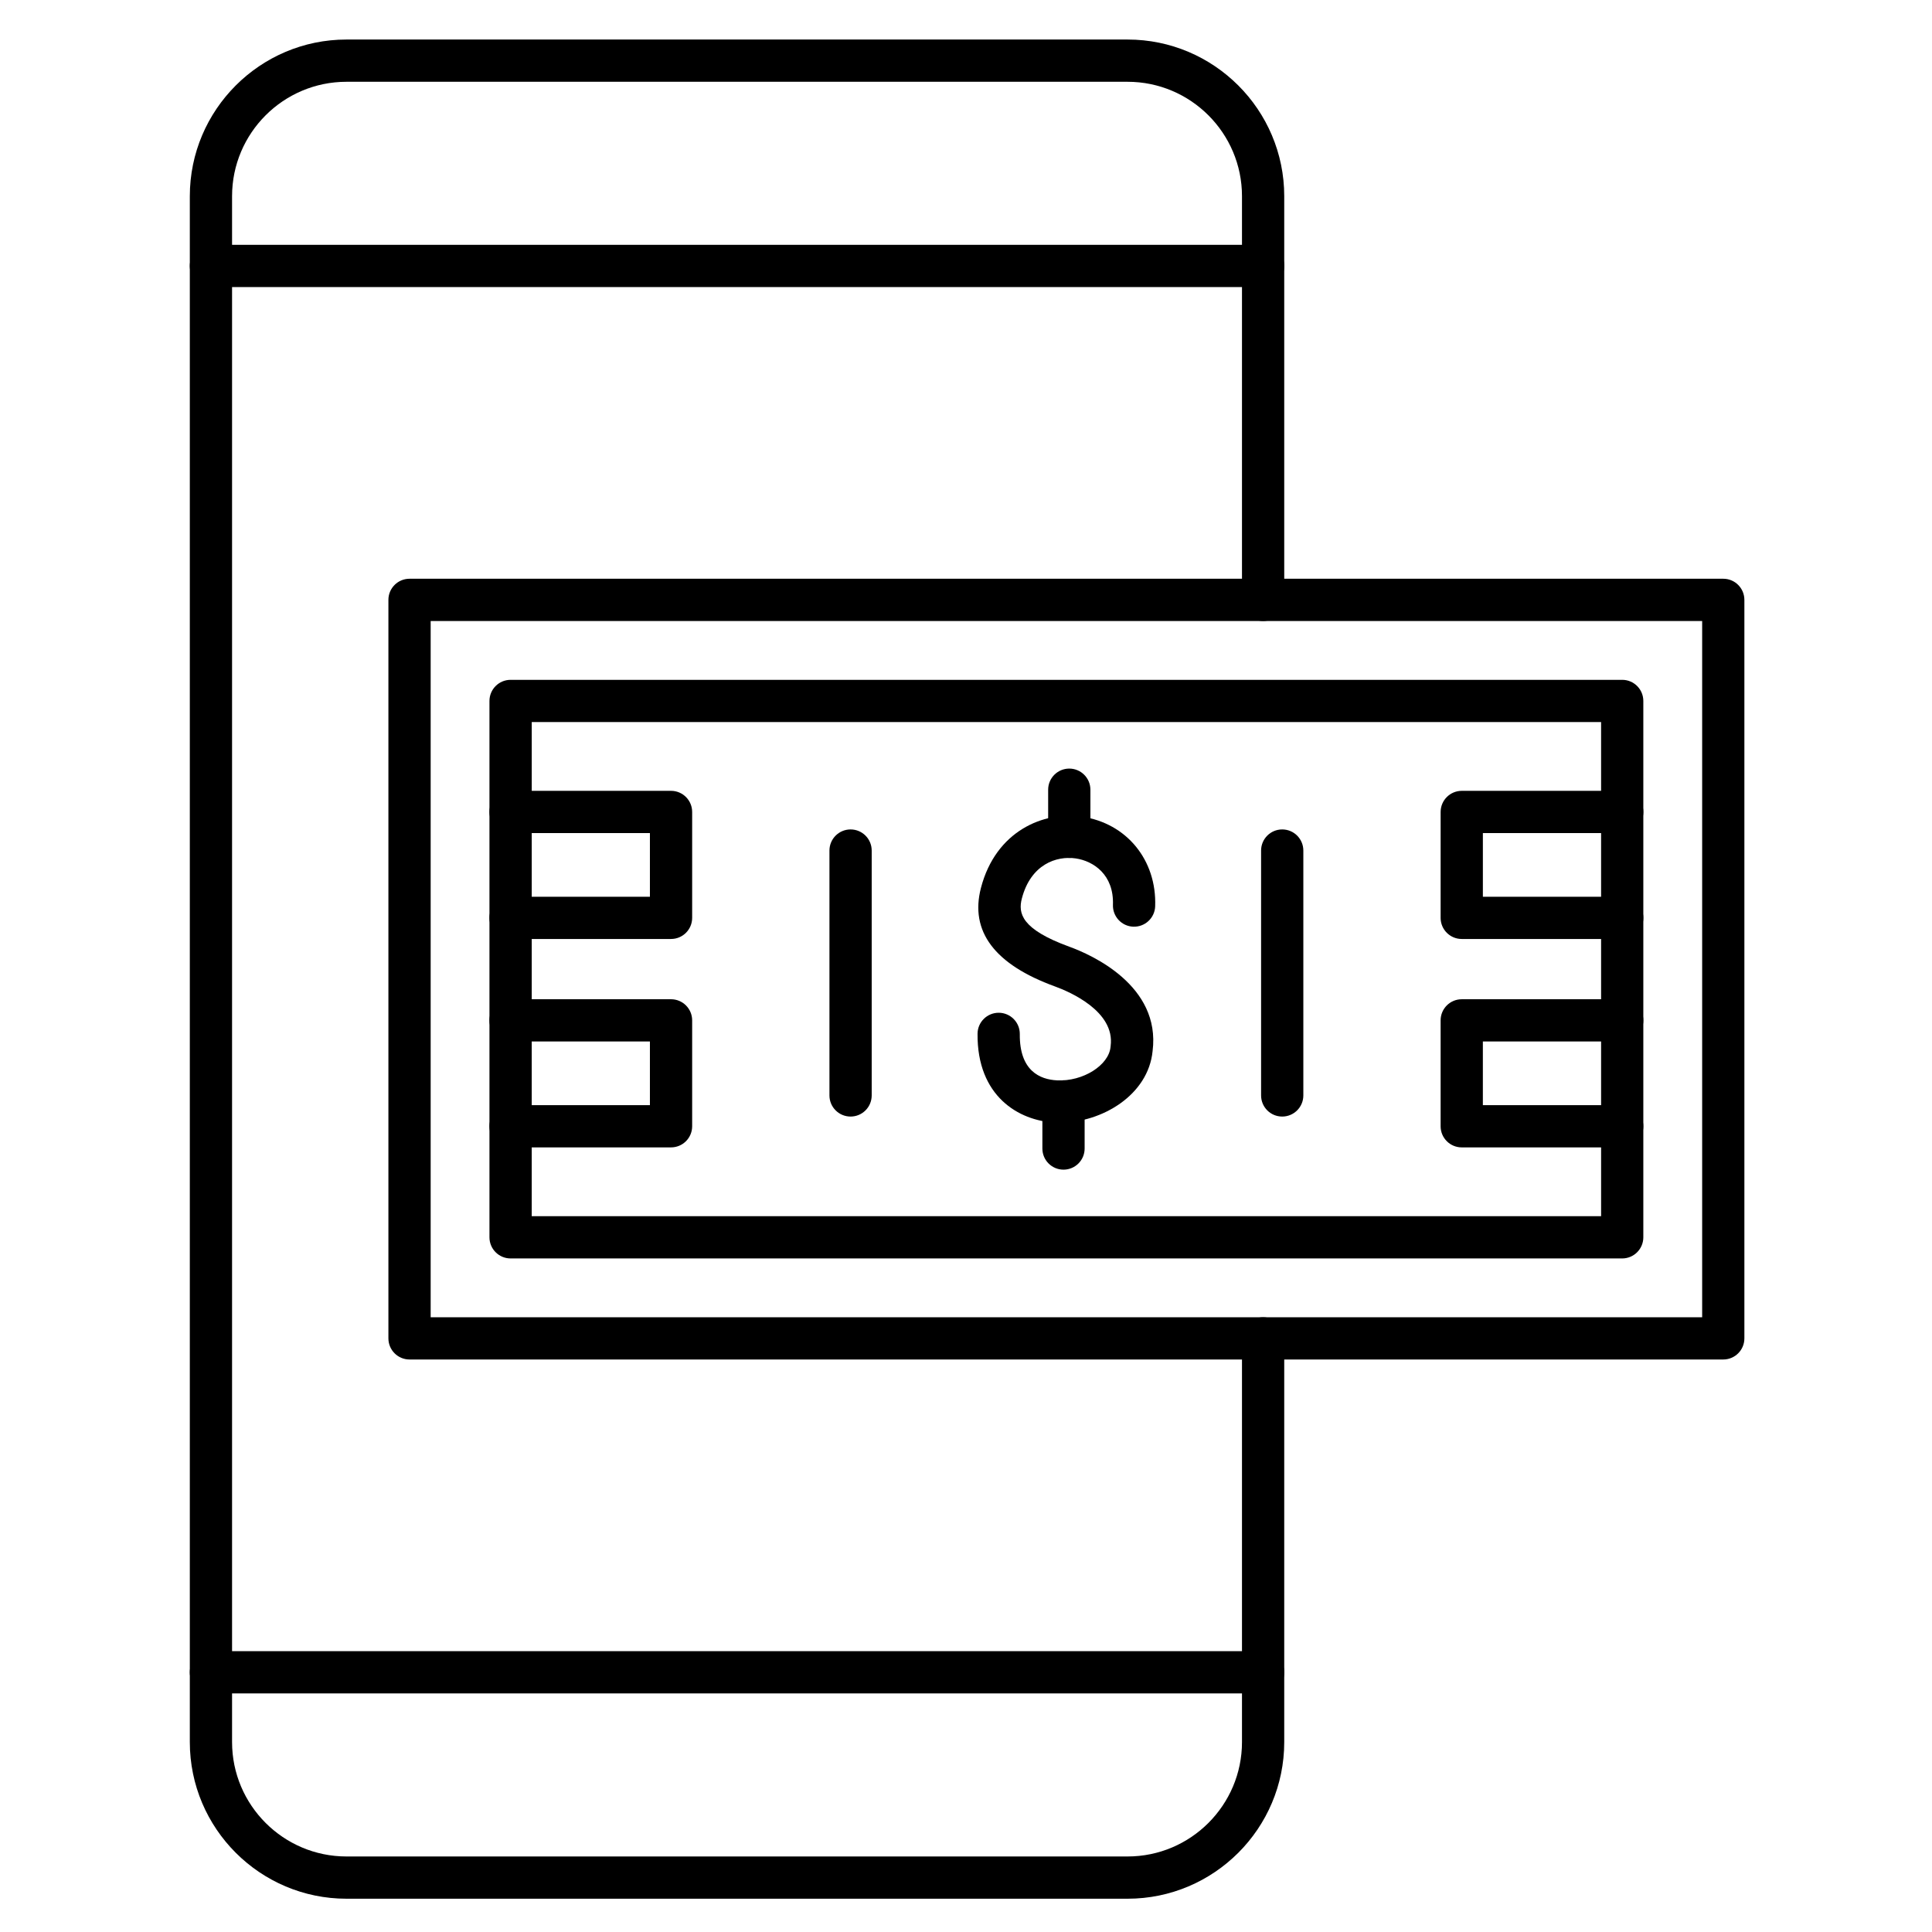 <?xml version="1.0" encoding="UTF-8"?>
<!-- Uploaded to: ICON Repo, www.iconrepo.com, Generator: ICON Repo Mixer Tools -->
<svg fill="#000000" width="800px" height="800px" version="1.1" viewBox="144 144 512 512" xmlns="http://www.w3.org/2000/svg">
 <g>
  <path d="m442.82 647.18h-207c-22.891 0-41.516-18.625-41.516-41.516v-409.67c0-22.895 18.625-41.516 41.516-41.516h207c22.891 0 41.516 18.625 41.516 41.516v106.98c0 3.09-2.504 5.598-5.598 5.598s-5.598-2.508-5.598-5.598v-106.98c0-16.719-13.602-30.32-30.32-30.32h-207c-16.719 0-30.32 13.602-30.32 30.32v409.67c0 16.719 13.602 30.32 30.32 30.32h207c16.719 0 30.32-13.602 30.32-30.32v-106.98c0-3.094 2.504-5.598 5.598-5.598s5.598 2.504 5.598 5.598v106.98c0 22.891-18.625 41.516-41.516 41.516z"/>
  <path d="m478.74 220.08h-278.84c-3.09 0-5.598-2.508-5.598-5.598 0-3.09 2.508-5.598 5.598-5.598h278.84c3.094 0 5.598 2.508 5.598 5.598 0 3.09-2.508 5.598-5.598 5.598z"/>
  <path d="m478.74 592.77h-278.84c-3.09 0-5.598-2.504-5.598-5.598s2.508-5.598 5.598-5.598h278.84c3.094 0 5.598 2.504 5.598 5.598 0 3.09-2.508 5.598-5.598 5.598z"/>
  <path d="m600.68 504.28h-348.15c-3.09 0-5.598-2.504-5.598-5.598v-195.71c0-3.09 2.508-5.598 5.598-5.598h348.15c3.094 0 5.598 2.508 5.598 5.598v195.71c0 3.094-2.504 5.598-5.598 5.598zm-342.55-11.195h336.96v-184.51h-336.96z"/>
  <path d="m573.9 477.5h-294.59c-3.09 0-5.598-2.504-5.598-5.598v-142.14c0-3.09 2.508-5.598 5.598-5.598h294.59c3.094 0 5.598 2.508 5.598 5.598v142.14c-0.004 3.094-2.508 5.598-5.602 5.598zm-288.99-11.195h283.4l-0.004-130.95h-283.39z"/>
  <path d="m427.37 371.36c-3.094 0-5.598-2.508-5.598-5.598v-12.48c0-3.09 2.504-5.598 5.598-5.598s5.598 2.508 5.598 5.598v12.48c0 3.09-2.504 5.598-5.598 5.598z"/>
  <path d="m425.84 453.97c-3.094 0-5.598-2.504-5.598-5.598v-12.48c0-3.094 2.504-5.598 5.598-5.598s5.598 2.504 5.598 5.598v12.48c0 3.094-2.504 5.598-5.598 5.598z"/>
  <path d="m424.83 441.52c-0.426 0-0.848-0.012-1.27-0.031-9.559-0.48-20.66-6.938-20.5-23.555 0.031-3.07 2.531-5.543 5.598-5.543h0.055c3.09 0.031 5.574 2.559 5.543 5.652-0.094 9.723 5.312 12.035 9.867 12.262 6.836 0.348 13.738-3.977 14.184-8.891 0.008-0.074 0.016-0.148 0.023-0.219 1.207-9.223-10.977-14.406-14.742-15.773-16.023-5.824-22.625-14.617-19.625-26.133 3.934-15.082 16.613-20.359 26.73-18.875 11.883 1.742 19.875 11.516 19.438 23.773-0.113 3.09-2.695 5.5-5.797 5.394-3.09-0.109-5.504-2.707-5.394-5.797 0.285-7.965-5.137-11.602-9.867-12.293-5.113-0.746-11.918 1.582-14.273 10.621-1.012 3.891-0.188 8.137 12.617 12.789 5.734 2.086 24.234 10.227 22.031 27.645-1.137 11.613-13.367 18.973-24.617 18.973z"/>
  <path d="m369.41 439.9c-3.09 0-5.598-2.504-5.598-5.598v-64.895c0-3.09 2.508-5.598 5.598-5.598s5.598 2.508 5.598 5.598v64.895c0 3.09-2.504 5.598-5.598 5.598z"/>
  <path d="m483.8 439.9c-3.094 0-5.598-2.504-5.598-5.598v-64.895c0-3.09 2.504-5.598 5.598-5.598s5.598 2.508 5.598 5.598v64.895c0 3.09-2.508 5.598-5.598 5.598z"/>
  <path d="m321.83 448.07h-42.523c-3.09 0-5.598-2.504-5.598-5.598s2.508-5.598 5.598-5.598h36.926v-16.867h-36.926c-3.09 0-5.598-2.504-5.598-5.598s2.508-5.598 5.598-5.598h42.523c3.09 0 5.598 2.504 5.598 5.598v28.062c0 3.094-2.504 5.598-5.598 5.598z"/>
  <path d="m321.83 392.84h-42.523c-3.09 0-5.598-2.508-5.598-5.598 0-3.09 2.508-5.598 5.598-5.598h36.926v-16.867h-36.926c-3.09 0-5.598-2.508-5.598-5.598 0-3.09 2.508-5.598 5.598-5.598h42.523c3.09 0 5.598 2.508 5.598 5.598v28.062c0 3.09-2.504 5.598-5.598 5.598z"/>
  <path d="m573.9 448.07h-42.523c-3.094 0-5.598-2.504-5.598-5.598v-28.062c0-3.094 2.504-5.598 5.598-5.598h42.523c3.094 0 5.598 2.504 5.598 5.598s-2.504 5.598-5.598 5.598h-36.926v16.867h36.926c3.094 0 5.598 2.504 5.598 5.598s-2.504 5.598-5.598 5.598z"/>
  <path d="m573.9 392.84h-42.523c-3.094 0-5.598-2.508-5.598-5.598l0.004-28.062c0-3.09 2.504-5.598 5.598-5.598h42.523c3.094 0 5.598 2.508 5.598 5.598 0 3.09-2.504 5.598-5.598 5.598h-36.926v16.867h36.926c3.094 0 5.598 2.508 5.598 5.598-0.004 3.09-2.508 5.598-5.602 5.598z"/>
 </g>
</svg>